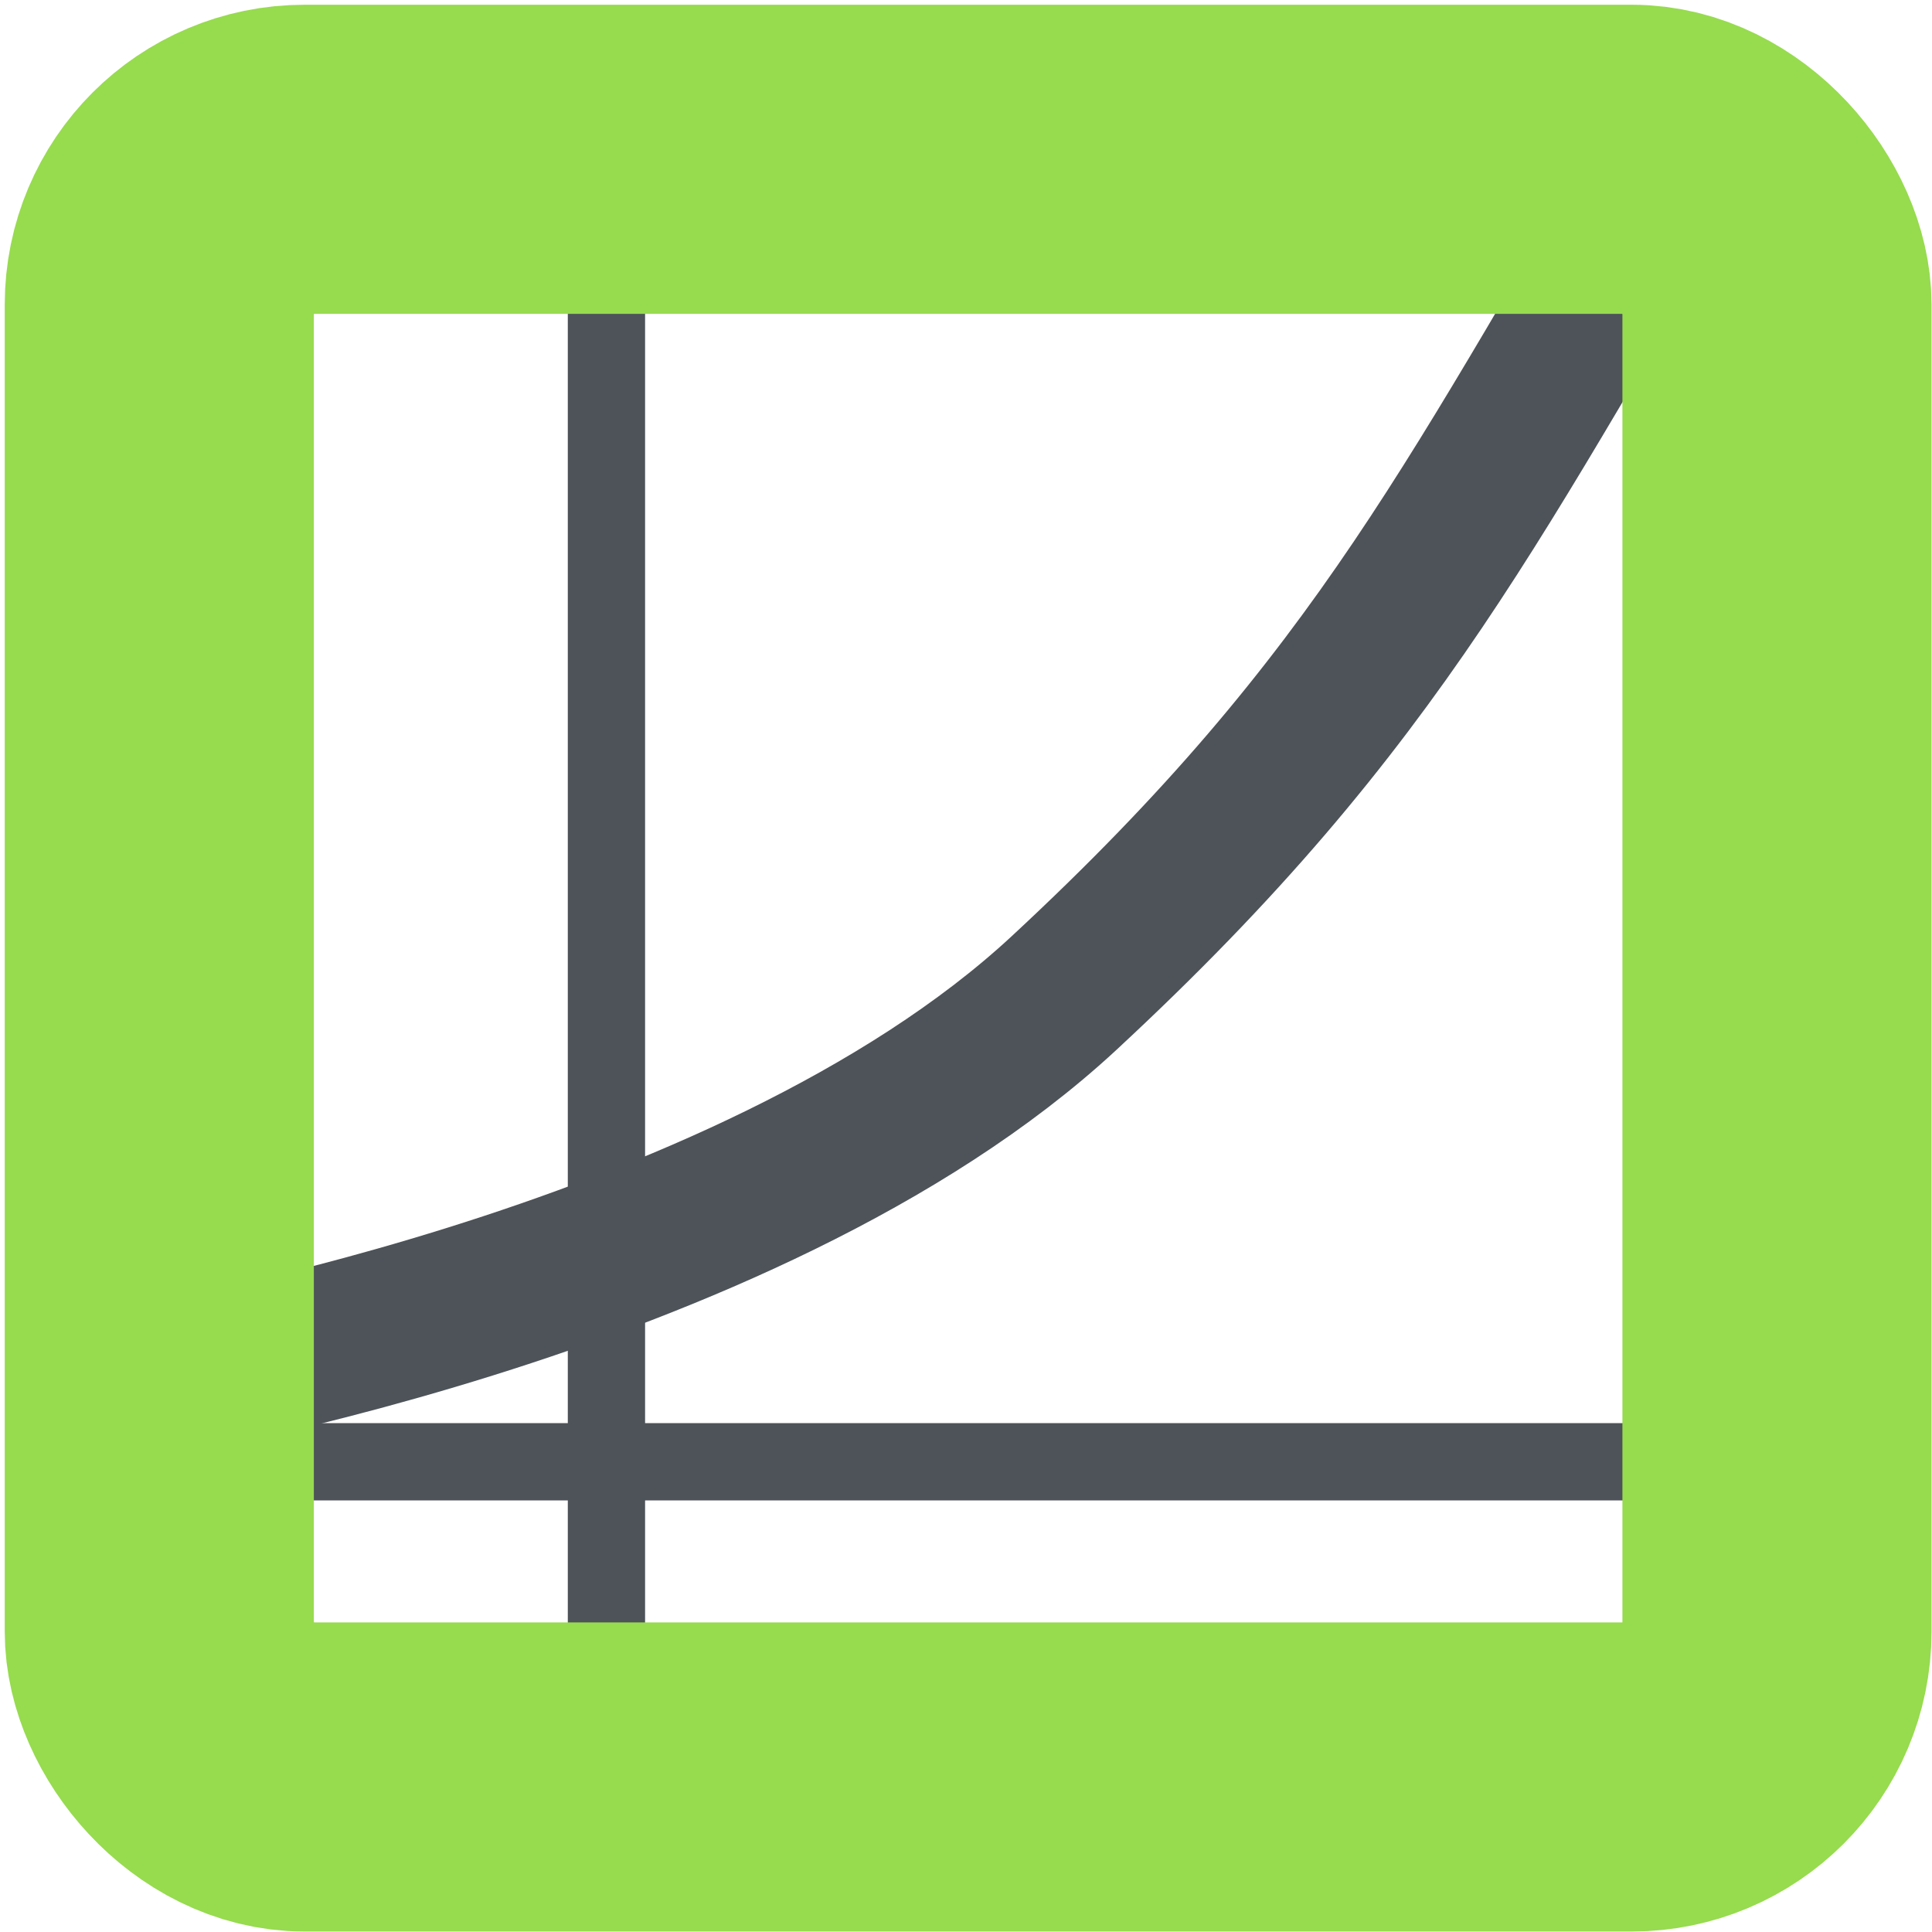 <svg xmlns="http://www.w3.org/2000/svg" version="1.1" xmlns:xlink="http://www.w3.org/1999/xlink" xmlns:svgjs="http://svgjs.dev/svgjs" width="125" height="125"><svg width="125" height="125" viewBox="0 0 125 125" version="1.1" id="SvgjsSvg1158" sodipodi:docname="favicon.svg" inkscape:version="1.3.2 (091e20e, 2023-11-25)" inkscape:export-filename="logo.png" inkscape:export-xdpi="96" inkscape:export-ydpi="96" xmlns:inkscape="http://www.inkscape.org/namespaces/inkscape" xmlns:sodipodi="http://sodipodi.sourceforge.net/DTD/sodipodi-0.dtd" xmlns="http://www.w3.org/2000/svg" xmlns:svg="http://www.w3.org/2000/svg">
  <defs id="SvgjsDefs1157">
    <clipPath clipPathUnits="userSpaceOnUse" id="SvgjsClipPath1156">
      <rect style="fill:#ff0000;fill-opacity:0.337;fill-rule:evenodd;stroke:none;stroke-width:9.954;stroke-linecap:butt;stroke-linejoin:round;stroke-dasharray:none;stroke-opacity:1" id="SvgjsRect1155" width="476.319" height="124.92" x="121.769" y="11.952" ry="0"></rect>
    </clipPath>
  </defs>
  <sodipodi:namedview id="SvgjsSodipodi:namedview1154" pagecolor="#ffffff" bordercolor="#000000" borderopacity="0.25" inkscape:showpageshadow="2" inkscape:pageopacity="0.0" inkscape:pagecheckerboard="0" inkscape:deskcolor="#d1d1d1" inkscape:zoom="3.2716044" inkscape:cx="49.66982" inkscape:cy="53.949066" inkscape:window-width="1712" inkscape:window-height="956" inkscape:window-x="0" inkscape:window-y="39" inkscape:window-maximized="0" inkscape:current-layer="svg1" showguides="true">
    <sodipodi:guide position="152.564,13.138" orientation="0,-1" id="SvgjsSodipodi:guide1153" inkscape:locked="false"></sodipodi:guide>
    <sodipodi:guide position="161.9,138.117" orientation="0,-1" id="SvgjsSodipodi:guide1152" inkscape:locked="false"></sodipodi:guide>
  </sodipodi:namedview>
  <!-- Background (optional, remove if not needed) -->
  <!-- Text: CurV -->
  <!-- Curved Line under 'CurV' -->
  <path d="m 7.456,89.817 c 0,0 40.724,-6.408 61.38,-25.56 20.656,-19.152 26.632,-32.337 41.366,-56.976" stroke="#000000" stroke-width="8.81" fill="none" id="SvgjsPath1151" sodipodi:nodetypes="czc" style="fill:none;stroke:#4d5359;stroke-width:10;stroke-dasharray:none;stroke-opacity:1" inkscape:label="path1-6"></path>
  <path style="fill:none;fill-opacity:1;fill-rule:evenodd;stroke:#4d5359;stroke-width:5;stroke-linecap:butt;stroke-linejoin:round;stroke-dasharray:none;stroke-opacity:1" d="m 39.237,4.275 c 0,119.881 0,119.881 0,119.881" id="SvgjsPath1150"></path>
  <path style="fill:none;fill-opacity:1;fill-rule:evenodd;stroke:#4d5359;stroke-width:5;stroke-linecap:butt;stroke-linejoin:round;stroke-dasharray:none;stroke-opacity:1" d="m 122.685,94.576 c -119.881,0 -119.881,0 -119.881,0" id="SvgjsPath1149"></path>
  <rect style="fill:none;fill-opacity:1;fill-rule:evenodd;stroke:#97db4f;stroke-width:20;stroke-linecap:butt;stroke-linejoin:round;stroke-dasharray:none;stroke-opacity:1" id="SvgjsRect1148" width="104.664" height="104.664" x="10.306" y="10.306" ry="9.403"></rect>
</svg><style>@media (prefers-color-scheme: light) { :root { filter: none; } }
@media (prefers-color-scheme: dark) { :root { filter: none; } }
</style></svg>